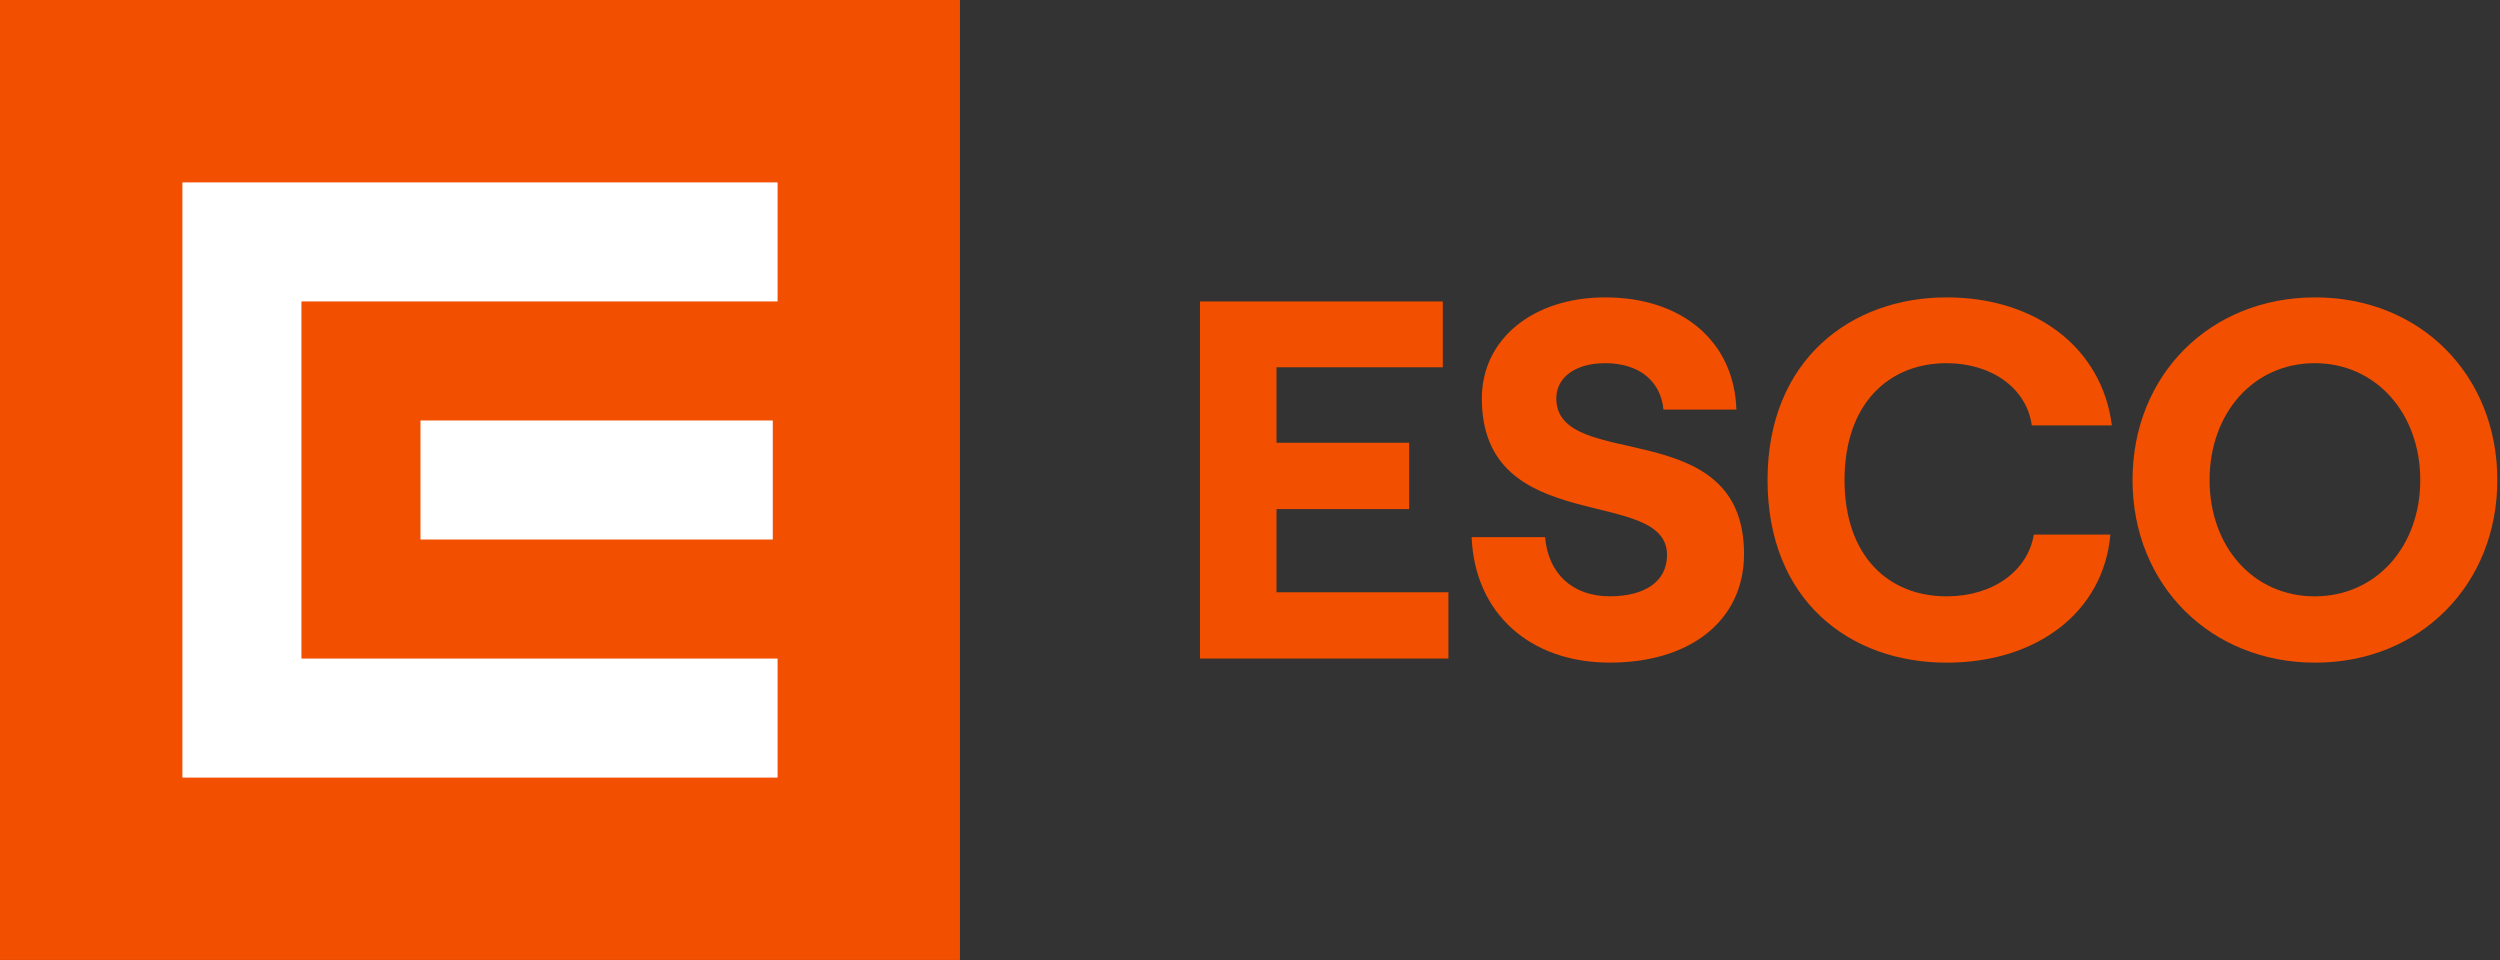 <svg width="125" height="48" viewBox="0 0 125 48" fill="none" xmlns="http://www.w3.org/2000/svg">
<rect x="0" y="0" width="125" height="48" fill="#333333" stroke="none"/>
<g clip-path="url(#clip0_6_4821)">
<path d="M59.999 15.072H72.14V18.364H63.826V22.138H70.457V25.454H63.826V29.613H72.421V32.928H59.999V15.072Z" fill="#F24F00"/>
<path d="M73.582 26.857H77.255C77.408 28.667 78.606 29.815 80.495 29.815C82.203 29.815 83.351 29.101 83.351 27.75C83.351 24.255 74.092 26.933 74.092 19.92C74.092 16.962 76.642 14.869 80.264 14.869C84.117 14.869 86.717 17.089 86.819 20.48H83.172C83.045 19.076 81.973 18.159 80.264 18.159C78.759 18.159 77.816 18.873 77.816 19.918C77.816 23.642 87.202 20.633 87.202 27.697C87.202 31.038 84.498 33.131 80.493 33.131C76.488 33.131 73.733 30.657 73.581 26.855" fill="#F24F00"/>
<path d="M88.377 24.001C88.377 17.981 92.559 14.869 97.329 14.869C101.818 14.869 105.108 17.419 105.594 21.271H101.59C101.334 19.408 99.575 18.159 97.329 18.159C94.447 18.159 92.227 20.174 92.227 24.001C92.227 27.828 94.447 29.817 97.329 29.817C99.625 29.817 101.385 28.567 101.691 26.73H105.518C105.186 30.557 101.896 33.133 97.329 33.133C92.483 33.133 88.377 30.02 88.377 24.001Z" fill="#F24F00"/>
<path d="M106.627 24.001C106.627 18.746 110.505 14.869 115.759 14.869C121.013 14.869 124.866 18.746 124.866 24.001C124.866 29.255 120.988 33.133 115.759 33.133C110.53 33.133 106.627 29.255 106.627 24.001ZM115.734 29.817C118.795 29.817 121.013 27.343 121.013 24.001C121.013 20.658 118.794 18.159 115.734 18.159C112.674 18.159 110.479 20.658 110.479 24.001C110.479 27.343 112.674 29.817 115.734 29.817Z" fill="#F24F00"/>
<path d="M47.998 0H0V47.998H47.998V0Z" fill="#F24F00"/>
<path d="M38.639 21.024H21.024V26.976H38.639V21.024Z" fill="white"/>
<path d="M9.12 9.12V38.88H38.88V32.928H15.072V15.072H38.88V9.12H9.12Z" fill="white"/>
</g>
<defs>
<clipPath id="clip0_6_4821">
<rect width="124.864" height="48" fill="white"/>
</clipPath>
</defs>
</svg>
